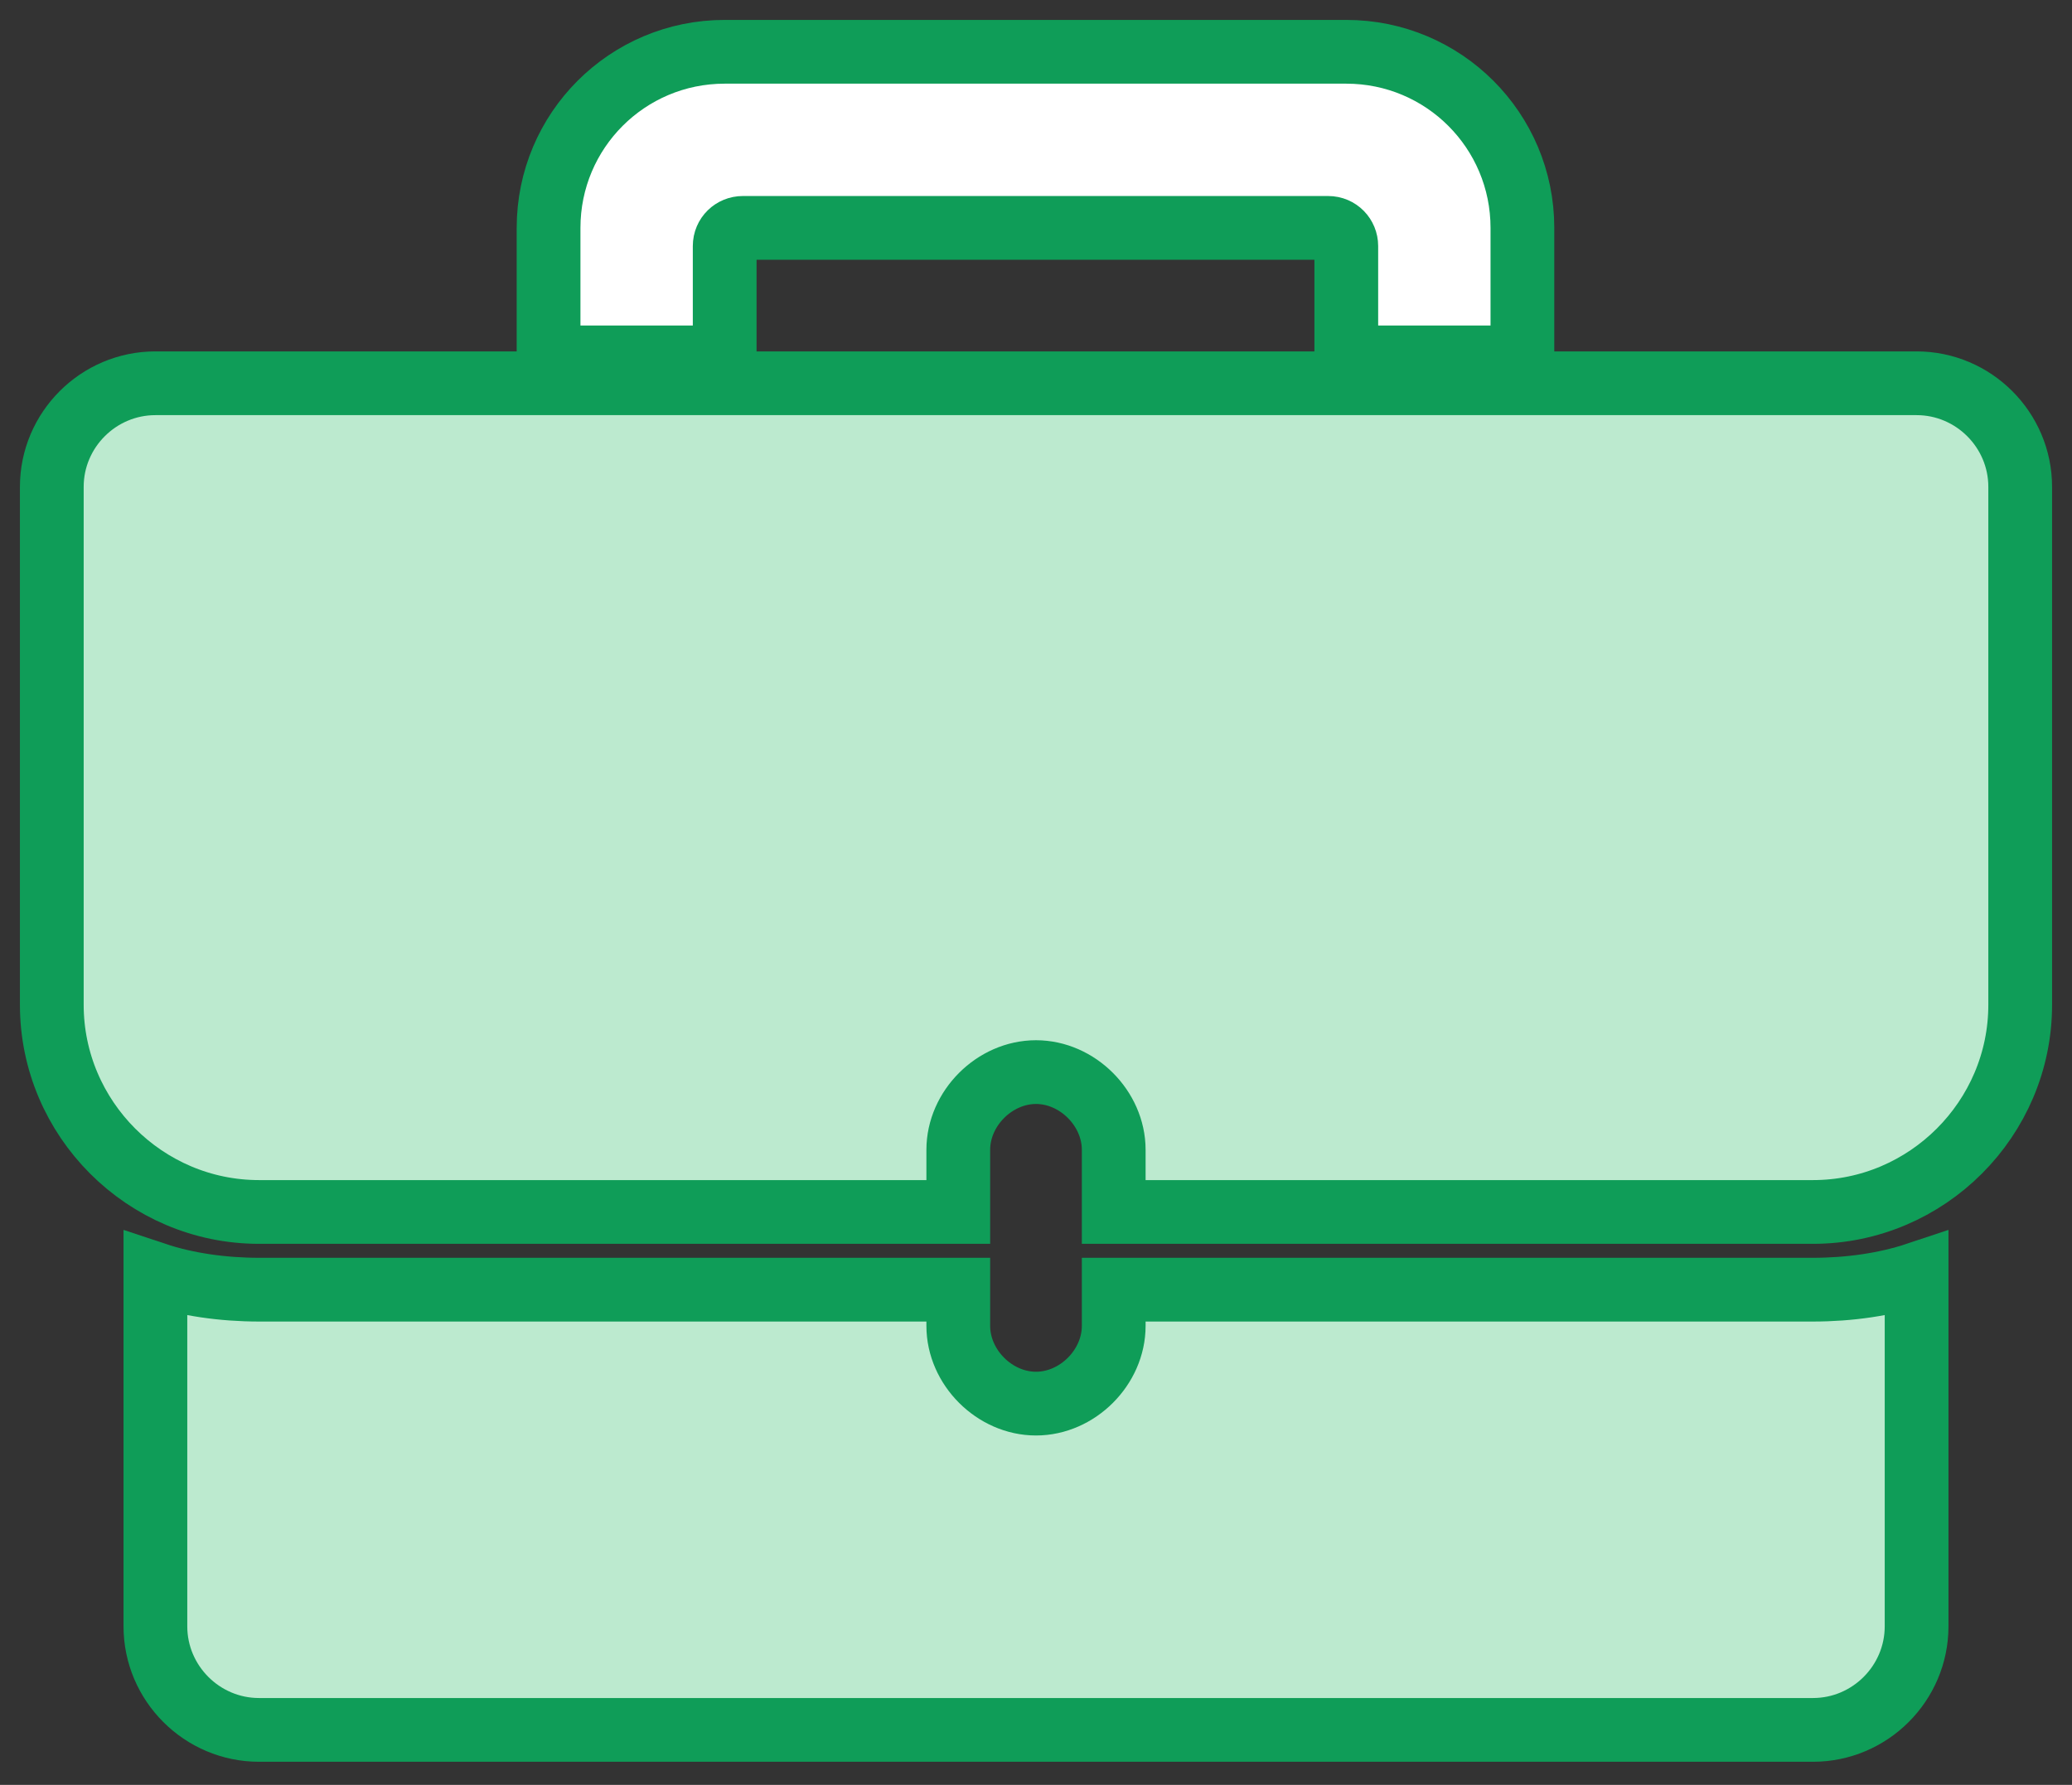 <svg width="65" height="56" viewBox="0 0 65 56" fill="none" xmlns="http://www.w3.org/2000/svg">
<rect x="0" y="0" width="65" height="56" fill="#333333" stroke="none"/>
<g clip-path="url(#clip0_255_9)">
<path d="M23.319 7.15H41.665C41.99 7.15 42.234 7.41 42.234 7.719V11.213H47.759V7.15C47.759 4.095 45.289 1.625 42.234 1.625H22.734C19.679 1.625 17.209 4.095 17.209 7.15V11.213H22.734V7.719C22.734 7.394 22.994 7.15 23.303 7.15H23.319Z" fill="white" stroke="#0F9D58" stroke-width="2" stroke-miterlimit="10"/>
<path d="M60.125 12.025H4.875C3.087 12.025 1.625 13.487 1.625 15.275V31.525C1.625 35.1 4.55 38.025 8.125 38.025H30.062V36.075C30.062 34.775 31.2 33.637 32.5 33.637C33.8 33.637 34.938 34.775 34.938 36.075V38.025H56.875C60.45 38.025 63.375 35.1 63.375 31.525V15.275C63.375 13.487 61.913 12.025 60.125 12.025Z" fill="#BCEACF" stroke="#0F9D58" stroke-width="2" stroke-miterlimit="10"/>
<path d="M34.938 40.463V41.6C34.938 42.9 33.8 44.038 32.5 44.038C31.2 44.038 30.062 42.9 30.062 41.6V40.463H8.125C6.987 40.463 5.85 40.3 4.875 39.975V51.025C4.875 52.813 6.338 54.275 8.125 54.275H56.875C58.663 54.275 60.125 52.813 60.125 51.025V39.975C59.15 40.3 58.013 40.463 56.875 40.463H34.938Z" fill="#BCEACF" stroke="#0F9D58" stroke-width="2" stroke-miterlimit="10"/>
</g>
<defs>
<clipPath id="clip0_255_9">
<rect width="65" height="55.9" fill="white"/>
</clipPath>
</defs>
</svg>
